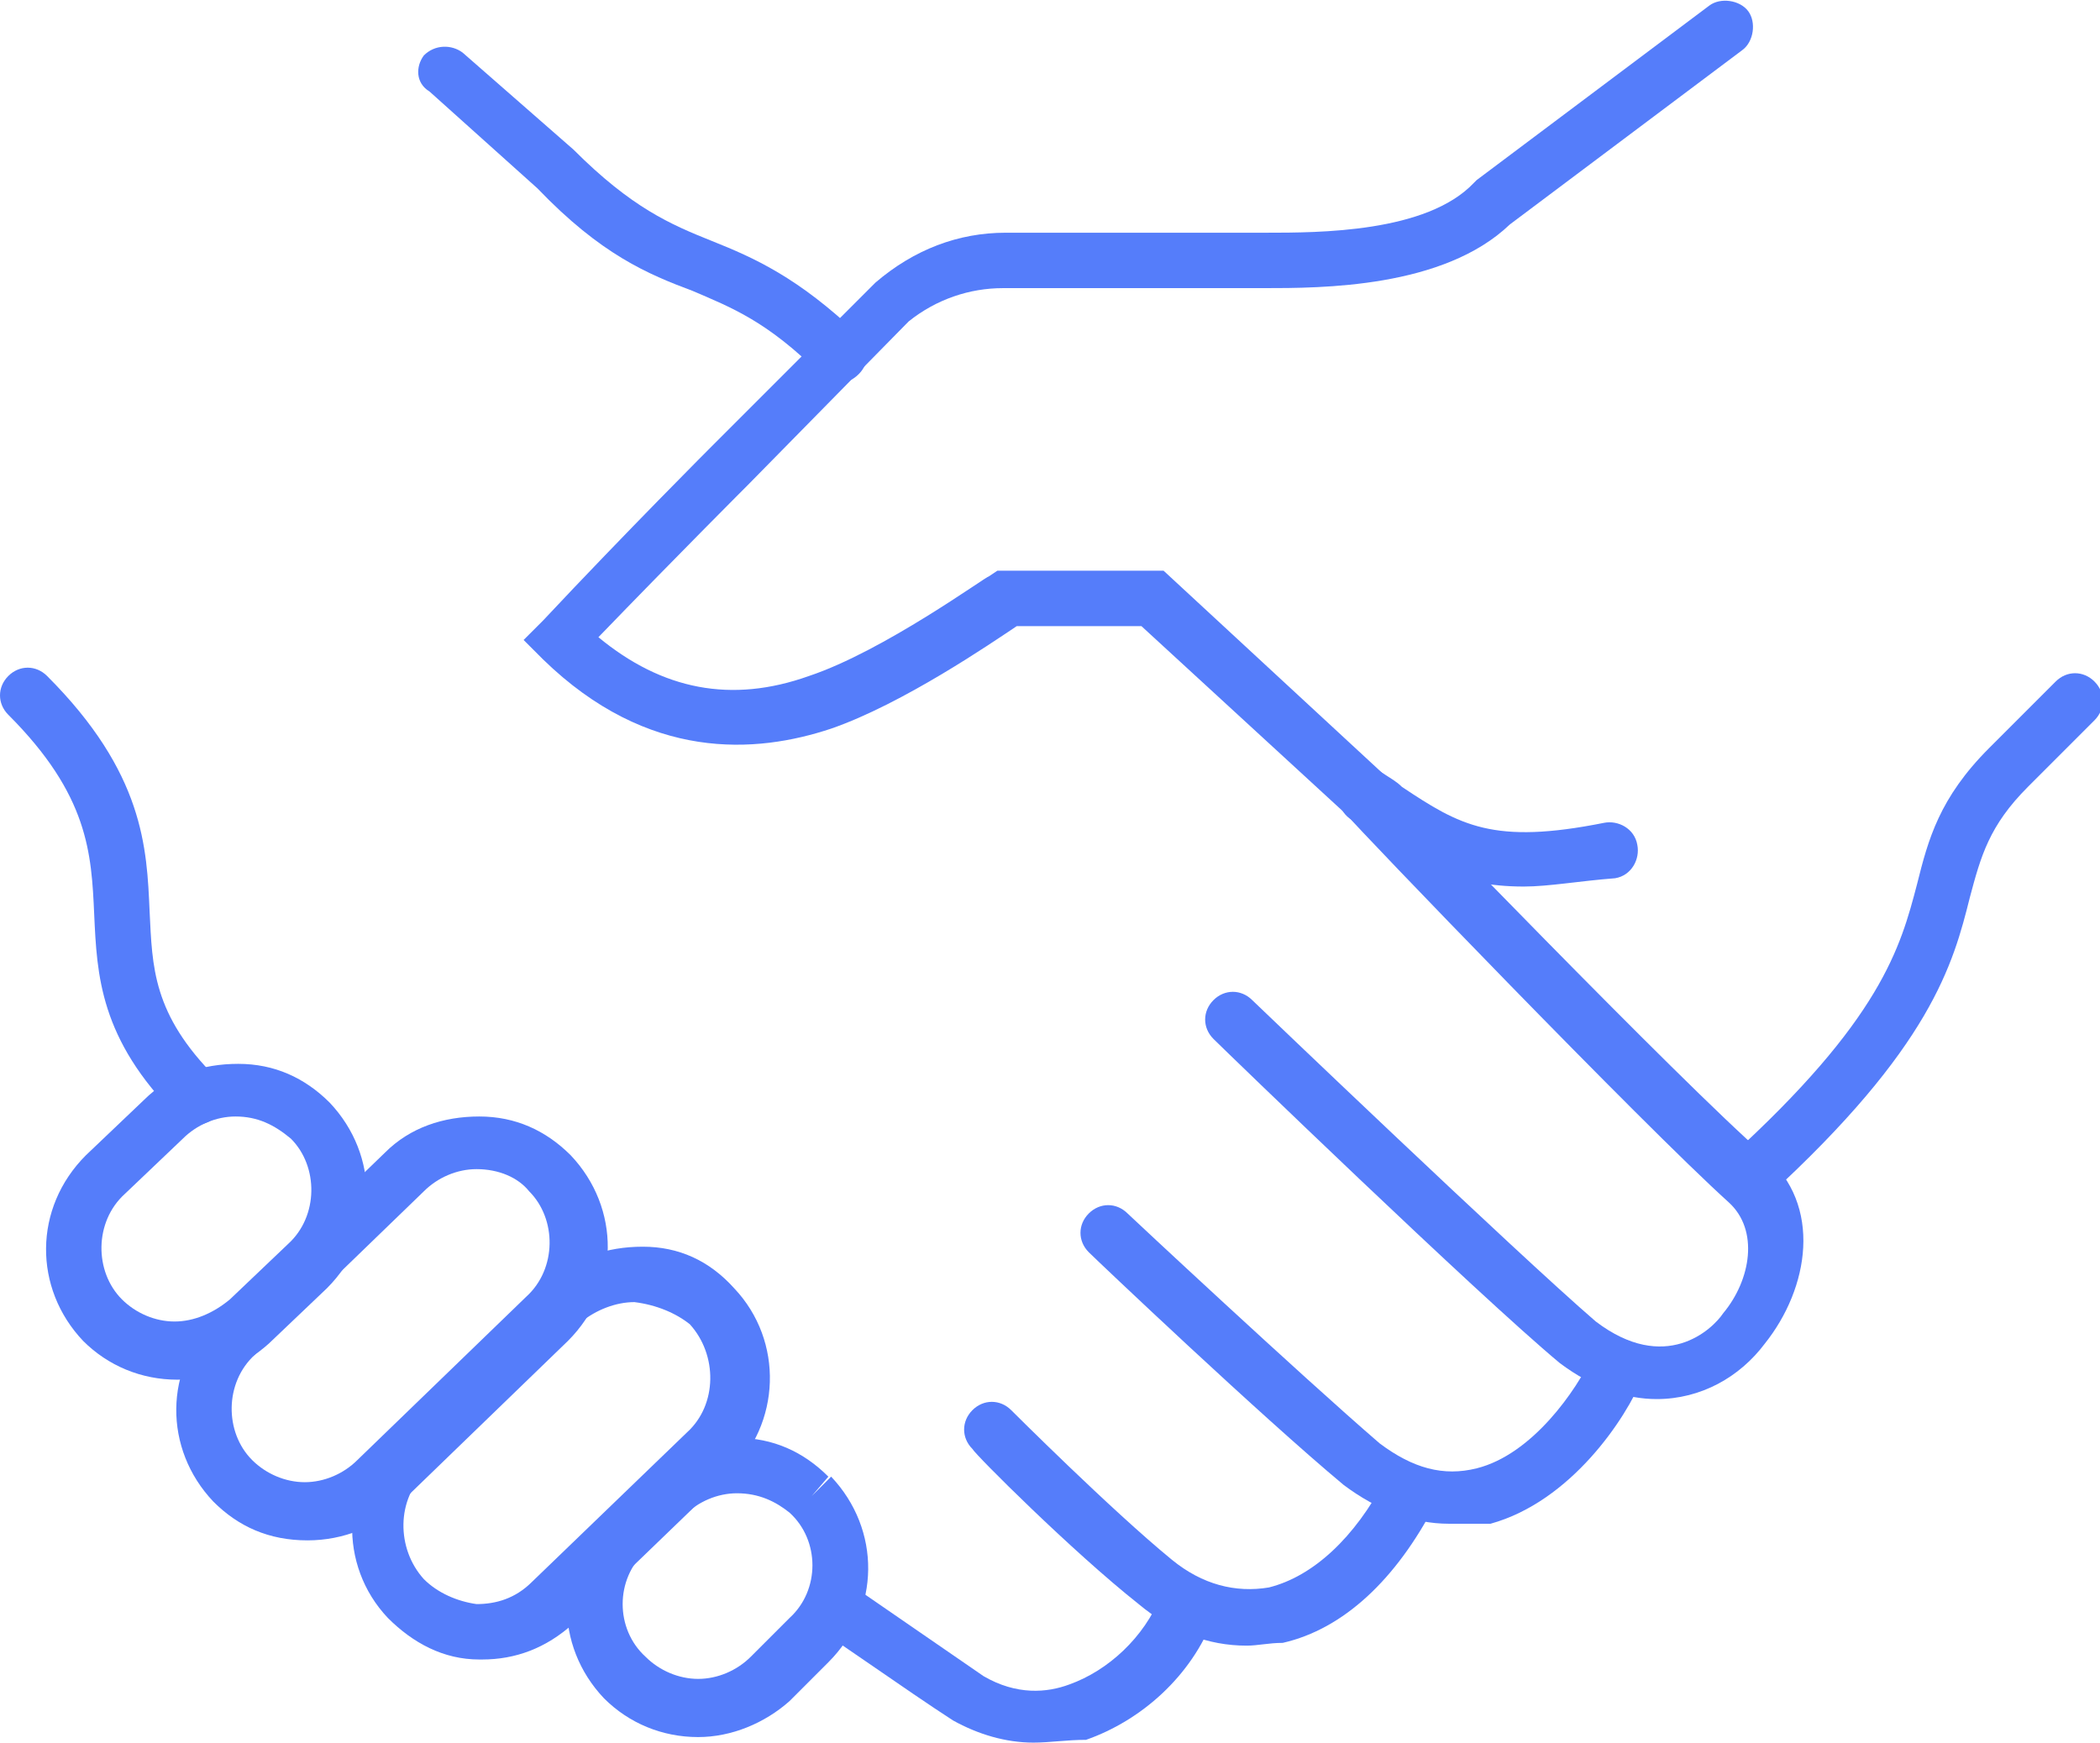 <?xml version="1.0" encoding="utf-8"?>
<!-- Generator: Adobe Illustrator 23.0.1, SVG Export Plug-In . SVG Version: 6.00 Build 0)  -->
<svg version="1.1" id="Слой_1" xmlns="http://www.w3.org/2000/svg" xmlns:xlink="http://www.w3.org/1999/xlink" x="0px" y="0px"
	 width="75.8px" height="62.9px" viewBox="0 0 75.8 62.9" style="enable-background:new 0 0 75.8 62.9;" xml:space="preserve">
<style type="text/css">
	.st0{fill:#557DFA;}
</style>
<path class="st0" d="M49.3,29.7c-0.2,0-0.5-0.1-0.7-0.3l-7.4-6.8h-4.5c-0.9,0.6-4.1,2.8-6.7,3.7c-2.7,0.9-6.6,1.2-10.4-2.5l-0.7-0.7
	l0.7-0.7c3-3.2,6.1-6.3,6.1-6.3l5.9-5.9c1.4-1.2,3-1.8,4.7-1.8h9.4c1.9,0,5.8,0,7.5-1.8l0.1-0.1l8.4-6.3c0.4-0.3,1.1-0.2,1.4,0.2
	c0.3,0.4,0.2,1.1-0.2,1.4l-8.4,6.3c-2.4,2.3-6.8,2.3-8.9,2.3h-9.4c-1.2,0-2.4,0.4-3.4,1.2l-5.8,5.9c0,0-2.6,2.6-5.4,5.5
	c2.3,1.9,4.8,2.4,7.6,1.4c2.7-0.9,6.4-3.6,6.5-3.6l0.3-0.2H42l8,7.4c0.4,0.4,0.4,1,0.1,1.4C49.8,29.6,49.5,29.7,49.3,29.7z"/>
<path class="st0" d="M63,43.5c-0.3,0-0.5-0.1-0.7-0.3c-0.4-0.4-0.3-1,0.1-1.4c5.5-5,6.2-7.6,6.8-9.9c0.4-1.6,0.8-3.1,2.6-4.9
	l2.4-2.4c0.4-0.4,1-0.4,1.4,0c0.4,0.4,0.4,1,0,1.4l-2.4,2.4c-1.4,1.4-1.7,2.5-2.1,4c-0.6,2.4-1.4,5.4-7.3,10.8
	C63.5,43.4,63.3,43.5,63,43.5z"/>
<path class="st0" d="M59.8,50.5c-1.1,0-2.3-0.4-3.5-1.3c-3-2.5-12.1-11.3-12.5-11.7c-0.4-0.4-0.4-1,0-1.4c0.4-0.4,1-0.4,1.4,0
	c0.1,0.1,9.5,9.1,12.4,11.6c2.5,1.9,4.2,0.3,4.6-0.3c1-1.2,1.3-3,0.2-4C59.3,40.6,49,29.9,48.6,29.4c-0.4-0.4-0.4-1,0-1.4
	c0.4-0.4,1-0.4,1.4,0c0.1,0.1,10.7,11.1,13.7,13.7c2.1,1.8,1.6,4.8,0,6.8C62.8,49.7,61.4,50.5,59.8,50.5z"/>
<path class="st0" d="M52.3,55c-1.3,0-2.6-0.5-3.8-1.4c-3-2.5-8.9-8.1-9.2-8.4c-0.4-0.4-0.4-1,0-1.4c0.4-0.4,1-0.4,1.4,0
	c0.1,0.1,6.2,5.8,9.1,8.3c1.2,0.9,2.3,1.2,3.5,0.9c2-0.5,3.6-2.8,4.2-4.1c0.2-0.5,0.8-0.7,1.3-0.5c0.5,0.2,0.7,0.8,0.5,1.3
	c-0.6,1.5-2.6,4.5-5.5,5.3C53.2,55,52.8,55,52.3,55z"/>
<path class="st0" d="M45,59.4c-1.4,0-2.7-0.5-3.9-1.5c-2.4-1.9-5.9-5.4-6-5.6c-0.4-0.4-0.4-1,0-1.4c0.4-0.4,1-0.4,1.4,0
	c0,0,3.6,3.6,5.8,5.4c1.1,0.9,2.3,1.2,3.5,1c1.6-0.4,3.1-1.8,4.2-3.9c0.2-0.5,0.8-0.7,1.3-0.4c0.5,0.2,0.7,0.8,0.5,1.3
	c-1.4,2.7-3.3,4.5-5.5,5C45.8,59.3,45.4,59.4,45,59.4z"/>
<path class="st0" d="M37.3,62.9c-1,0-2-0.3-2.9-0.8c-1.7-1.1-4.5-3.1-4.6-3.1c-0.4-0.3-0.6-0.9-0.2-1.4c0.3-0.4,0.9-0.5,1.4-0.2
	c0,0,2.9,2,4.5,3.1c1.2,0.7,2.3,0.6,3.1,0.3c1.4-0.5,2.7-1.7,3.3-3.2c0.2-0.5,0.8-0.8,1.3-0.5c0.5,0.2,0.8,0.8,0.6,1.3
	c-0.8,2.1-2.6,3.7-4.6,4.4C38.5,62.8,37.9,62.9,37.3,62.9z"/>
<path class="st0" d="M30.3,13.8c-0.3,0-0.5-0.1-0.7-0.3c-1.9-1.9-3.2-2.4-4.6-3c-1.6-0.6-3.3-1.3-5.6-3.7l-3.9-3.5
	C15,3,15,2.4,15.3,2c0.4-0.4,1-0.4,1.4-0.1l4,3.5c2.1,2.1,3.5,2.7,5,3.3c1.5,0.6,3.1,1.3,5.3,3.4c0.4,0.4,0.4,1,0,1.4
	C30.8,13.7,30.6,13.8,30.3,13.8z"/>
<path class="st0" d="M7.1,40.6c-0.3,0-0.5-0.1-0.7-0.3c-2.8-2.8-2.9-5.1-3-7.3c-0.1-2.2-0.2-4.3-3.1-7.2c-0.4-0.4-0.4-1,0-1.4
	c0.4-0.4,1-0.4,1.4,0c3.5,3.5,3.6,6.2,3.7,8.5c0.1,2,0.1,3.7,2.4,6c0.4,0.4,0.4,1,0,1.4C7.6,40.5,7.3,40.6,7.1,40.6z"/>
<path class="st0" d="M6.4,49.8C6.4,49.8,6.4,49.8,6.4,49.8c-1.3,0-2.5-0.5-3.4-1.4c-1.8-1.9-1.8-4.8,0.1-6.7l2.1-2
	c0.9-0.9,2.1-1.3,3.4-1.3c1.3,0,2.4,0.5,3.3,1.4l0,0c1.8,1.9,1.8,4.8-0.1,6.7l-2.1,2C8.8,49.3,7.7,49.8,6.4,49.8z M8.5,40.3
	c-0.7,0-1.4,0.3-1.9,0.8l-2.1,2c-1.1,1-1.1,2.8-0.1,3.8c0.5,0.5,1.2,0.8,1.9,0.8c0.7,0,1.4-0.3,2-0.8l2.1-2c1.1-1,1.1-2.8,0.1-3.8
	l0,0C9.9,40.6,9.3,40.3,8.5,40.3C8.5,40.3,8.5,40.3,8.5,40.3z"/>
<path class="st0" d="M11.1,55.6C11.1,55.6,11.1,55.6,11.1,55.6c-1.4,0-2.5-0.5-3.4-1.4c-1.8-1.9-1.8-4.8,0.1-6.7l6.1-5.9
	c0.9-0.9,2.1-1.3,3.4-1.3c1.3,0,2.4,0.5,3.3,1.4l0,0c1.8,1.9,1.8,4.8-0.1,6.7l-6.1,5.9C13.6,55.1,12.4,55.6,11.1,55.6z M17.2,42.2
	c-0.7,0-1.4,0.3-1.9,0.8l-6.1,5.9c-1.1,1-1.1,2.8-0.1,3.8c0.5,0.5,1.2,0.8,1.9,0.8c0,0,0,0,0,0c0.7,0,1.4-0.3,1.9-0.8l6.1-5.9
	c1.1-1,1.1-2.8,0.1-3.8l0,0C18.7,42.5,18,42.2,17.2,42.2C17.3,42.2,17.2,42.2,17.2,42.2z"/>
<path class="st0" d="M17.4,59.9c0,0-0.1,0-0.1,0c-1.3,0-2.4-0.6-3.3-1.5c-1.8-1.9-1.7-4.9,0.2-6.7l5.6-5.4c0.9-0.9,2.1-1.3,3.4-1.3
	c1.3,0,2.4,0.5,3.3,1.5l0,0c1.8,1.9,1.7,4.9-0.2,6.7l-5.6,5.4C19.7,59.5,18.6,59.9,17.4,59.9z M22.9,47c-0.7,0-1.4,0.3-1.9,0.7
	l-5.6,5.4c-1.1,1-1.1,2.8-0.1,3.9c0.5,0.5,1.2,0.8,1.9,0.9c0.7,0,1.4-0.2,2-0.8l5.6-5.4c1.1-1,1.1-2.8,0.1-3.9l0,0
	C24.4,47.4,23.7,47.1,22.9,47C23,47,23,47,22.9,47z"/>
<path class="st0" d="M25.2,62.7C25.2,62.7,25.2,62.7,25.2,62.7c-1.3,0-2.5-0.5-3.4-1.4c-1.8-1.9-1.8-4.8,0.1-6.7l1.4-1.4
	c0.9-0.9,2.1-1.3,3.3-1.3c1.3,0,2.4,0.5,3.3,1.4L29.3,54l0.7-0.7c1.8,1.9,1.8,4.8-0.1,6.7l-1.4,1.4C27.6,62.2,26.4,62.7,25.2,62.7z
	 M26.6,53.9c-0.7,0-1.4,0.3-1.9,0.8L23.3,56c-1.1,1-1.1,2.8,0,3.8c0.5,0.5,1.2,0.8,1.9,0.8c0,0,0,0,0,0c0.7,0,1.4-0.3,1.9-0.8
	l1.4-1.4c1.1-1,1.1-2.8,0-3.8l0,0C28,54.2,27.4,53.9,26.6,53.9C26.6,53.9,26.6,53.9,26.6,53.9z"/>
<path class="st0" d="M55,32c-2.5,0-3.9-0.9-5.5-1.9c-0.2-0.1-0.5-0.3-0.7-0.5c-0.5-0.3-0.6-0.9-0.3-1.4c0.3-0.5,0.9-0.6,1.4-0.3
	c0.3,0.2,0.5,0.3,0.7,0.5c2.1,1.4,3.3,2.1,7.3,1.3c0.5-0.1,1.1,0.2,1.2,0.8c0.1,0.5-0.2,1.1-0.8,1.2C57,31.8,55.9,32,55,32z"/>
</svg>
